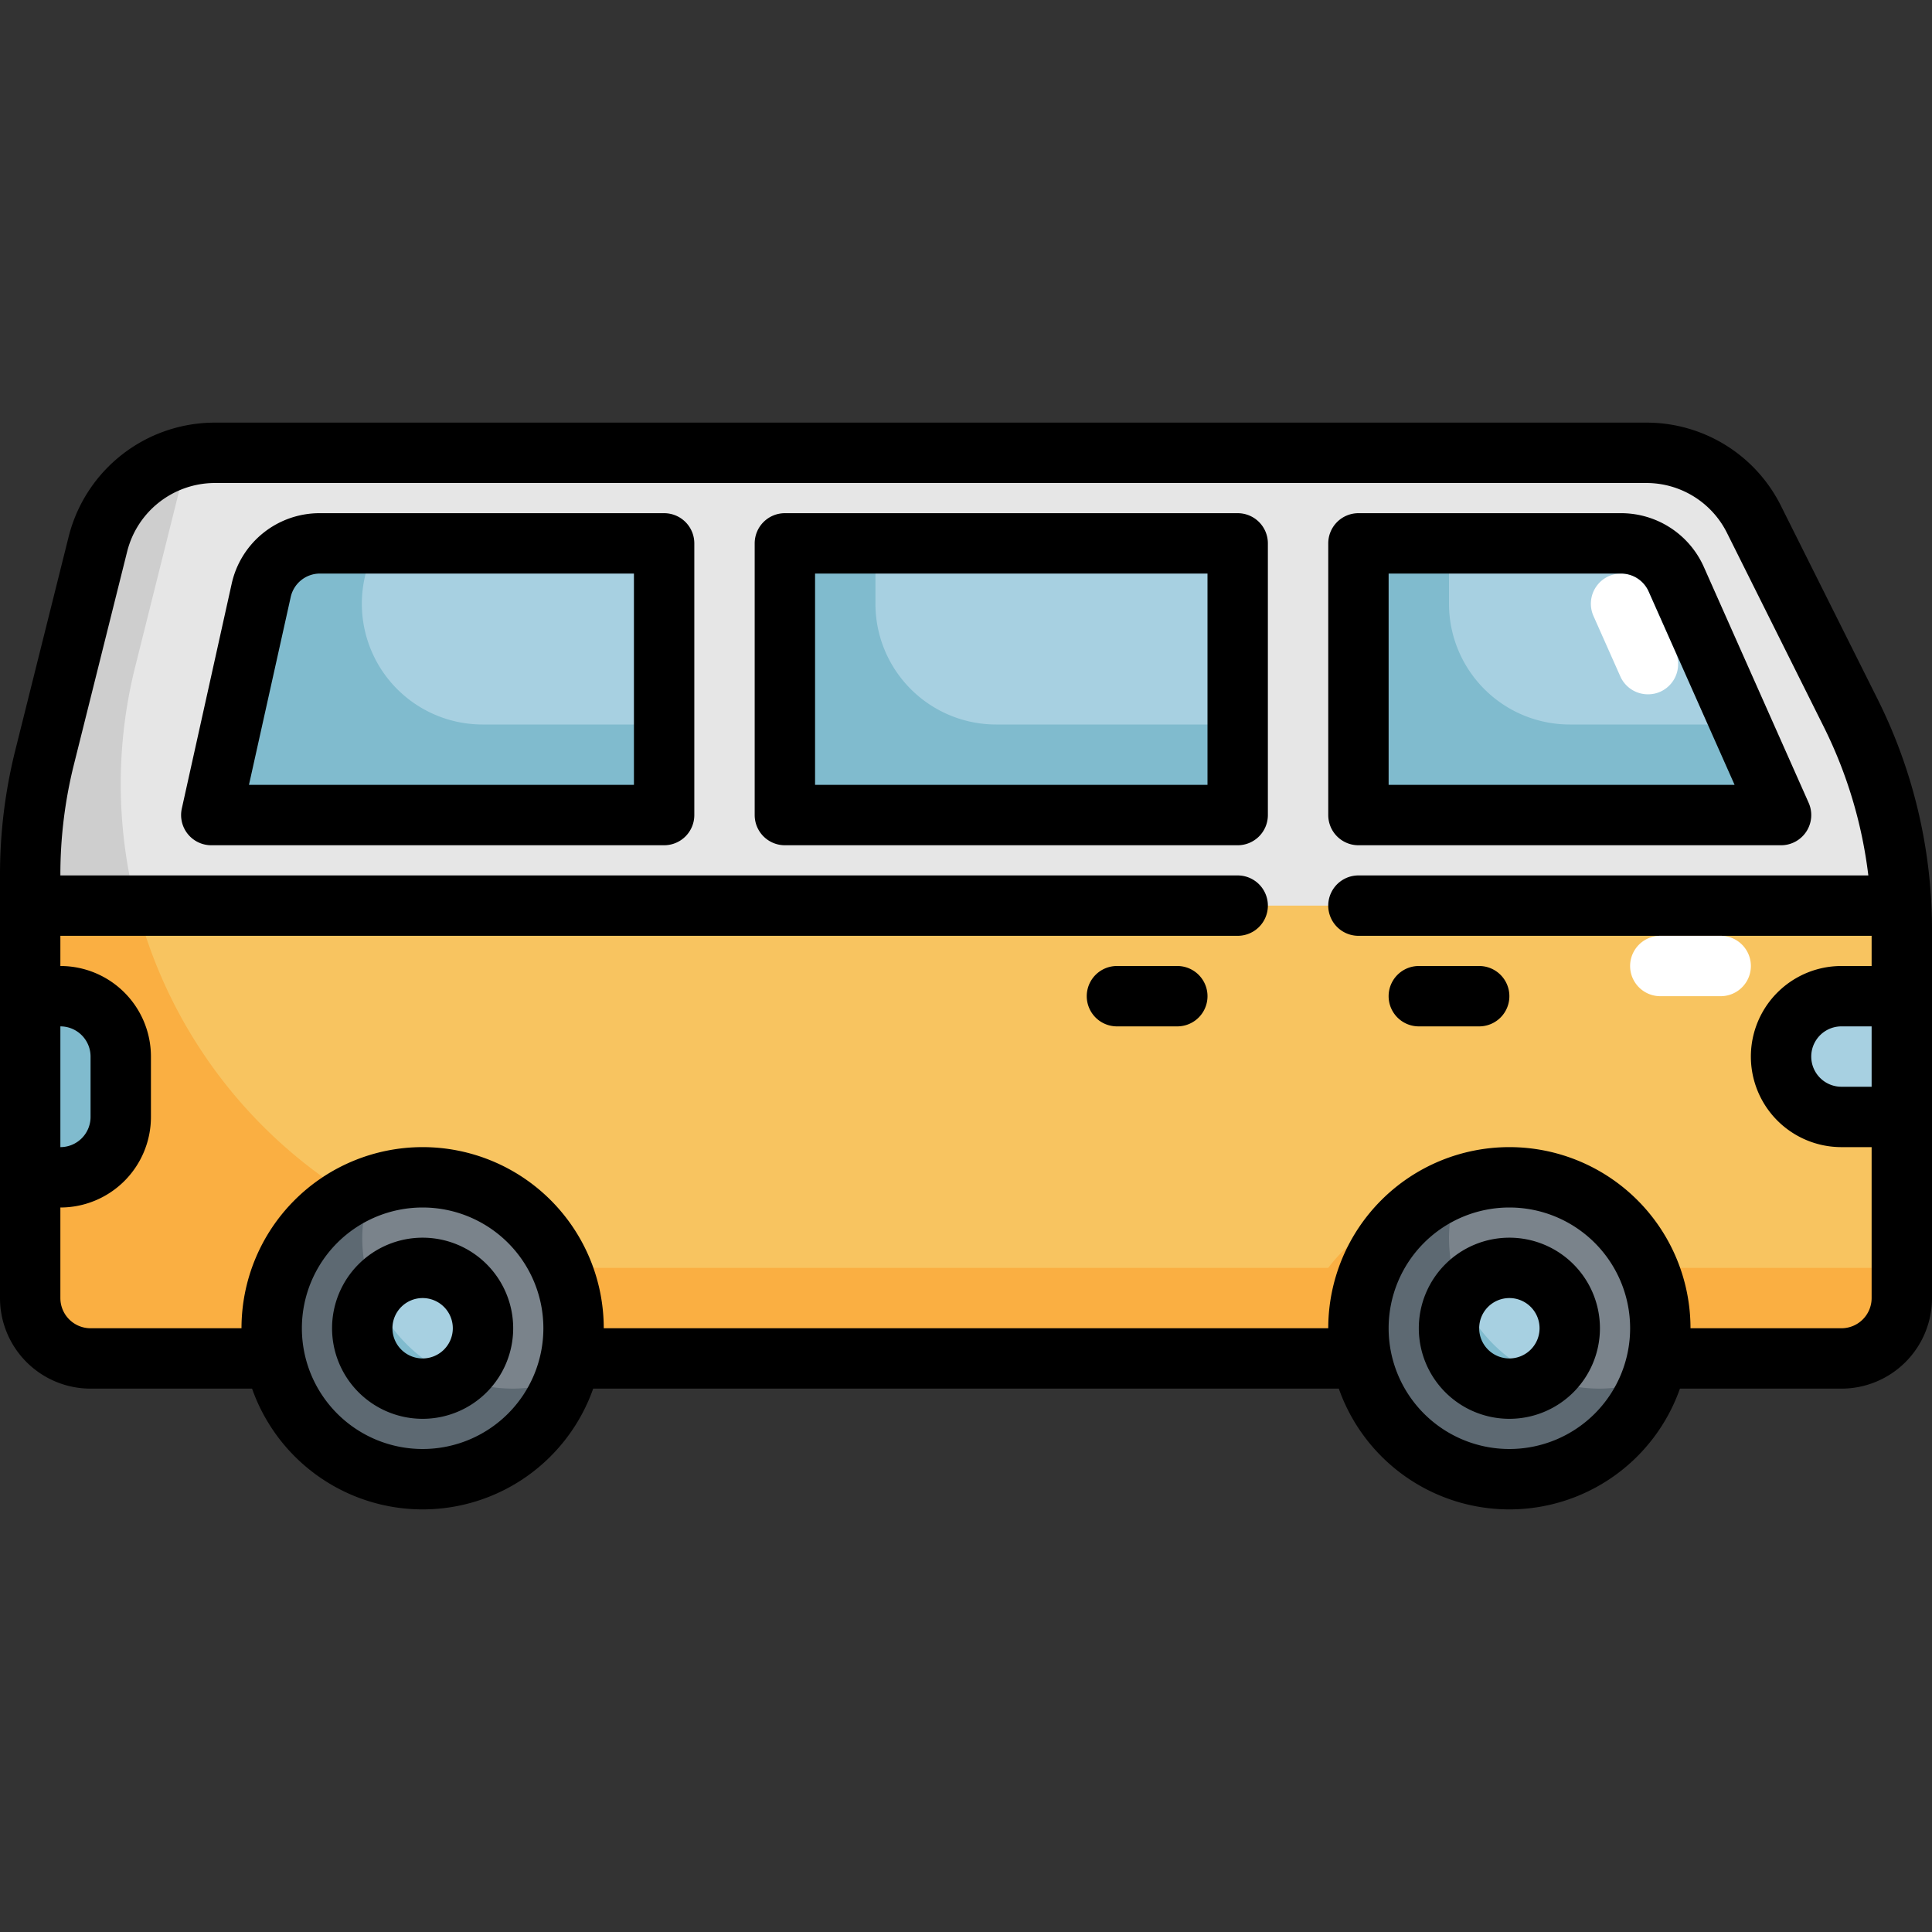 <svg xmlns="http://www.w3.org/2000/svg" version="1.1" xmlns:xlink="http://www.w3.org/1999/xlink" width="512" height="512" x="0" y="0" viewBox="0 0 64 64" style="enable-background:new 0 0 512 512" xml:space="preserve" class=""><rect x="0" y="0" width="64" height="64" fill="#333333" stroke="none"/><g><g data-name="Layer 31"><path fill="#e6e6e6" d="M3 45h58a2 2 0 0 0 2-2V30.777a15.994 15.994 0 0 0-1.689-7.155l-3.2-6.411A4 4 0 0 0 54.528 15H7.123a4 4 0 0 0-3.88 3.03l-1.765 7.059A15.963 15.963 0 0 0 1 28.97V43a2 2 0 0 0 2 2z" opacity="1" data-original="#e6e6e6" class=""></path><path fill="#cecece" d="M20.03 42A16.03 16.03 0 0 1 4 25.97a15.963 15.963 0 0 1 .478-3.881l1.743-6.973a3.989 3.989 0 0 0-2.978 2.914l-1.765 7.059A15.963 15.963 0 0 0 1 28.97V43a2 2 0 0 0 2 2h58a2 2 0 0 0 2-2v-1z" opacity="1" data-original="#cecece"></path><path fill="#a7d0e1" d="M53.7 18H45v9h14l-3.472-7.812A2 2 0 0 0 53.7 18z" opacity="1" data-original="#a7d0e1"></path><path fill="#ffffff" d="M54.59 23a1 1 0 0 1-.915-.594l-.889-2a1 1 0 0 1 1.828-.812l.889 2a1 1 0 0 1-.503 1.32.99.99 0 0 1-.41.086z" opacity="1" data-original="#ffffff"></path><path fill="#80bbce" d="M48 20v-2h-3v9h14l-1.333-3H52a4 4 0 0 1-4-4z" opacity="1" data-original="#80bbce" class=""></path><path fill="#a7d0e1" d="M26 18h15v9H26z" opacity="1" data-original="#a7d0e1"></path><path fill="#80bbce" d="M29 20v-2h-3v9h15v-3h-8a4 4 0 0 1-4-4z" opacity="1" data-original="#80bbce" class=""></path><path fill="#a7d0e1" d="M7 27h15v-9H10.6a2 2 0 0 0-1.952 1.566z" opacity="1" data-original="#a7d0e1"></path><path fill="#80bbce" d="M12.082 19.132 12.333 18H10.6a2 2 0 0 0-1.952 1.566L7 27h15v-3h-6.014a4 4 0 0 1-3.904-4.868z" opacity="1" data-original="#80bbce" class=""></path><path fill="#f8c460" d="M1 43V30h61.955c.012.259.045.517.045.777V43a2 2 0 0 1-2 2H3a2 2 0 0 1-2-2z" opacity="1" data-original="#f8c460"></path><path fill="#faaf42" d="M4.531 30H1v13a2 2 0 0 0 2 2h58a2 2 0 0 0 2-2v-1H20.03A16.022 16.022 0 0 1 4.531 30z" opacity="1" data-original="#faaf42"></path><path fill="#faaf42" d="M48 40a5 5 0 0 0-5 5h10a5 5 0 0 0-5-5z" opacity="1" data-original="#faaf42"></path><circle cx="50" cy="44" r="5" fill="#7a838b" opacity="1" data-original="#7a838b"></circle><path fill="#5d6972" d="M53 46a5 5 0 0 1-5-5 4.947 4.947 0 0 1 .313-1.687 4.988 4.988 0 1 0 6.374 6.374A4.947 4.947 0 0 1 53 46z" opacity="1" data-original="#5d6972"></path><circle cx="50" cy="44" r="2" fill="#a7d0e1" opacity="1" data-original="#a7d0e1"></circle><circle cx="14" cy="44" r="5" fill="#7a838b" opacity="1" data-original="#7a838b"></circle><path fill="#5d6972" d="M17 46a5 5 0 0 1-5-5 4.947 4.947 0 0 1 .313-1.687 4.988 4.988 0 1 0 6.374 6.374A4.947 4.947 0 0 1 17 46z" opacity="1" data-original="#5d6972"></path><circle cx="14" cy="44" r="2" fill="#a7d0e1" opacity="1" data-original="#a7d0e1"></circle><g fill="#80bbce"><path d="M15.146 45.636a5.008 5.008 0 0 1-2.782-2.782 2 2 0 0 0 2.782 2.782zM51.146 45.636a5.008 5.008 0 0 1-2.782-2.782 2 2 0 0 0 2.782 2.782zM1 33h1a2 2 0 0 1 2 2v2a2 2 0 0 1-2 2H1v-6z" fill="#80bbce" opacity="1" data-original="#80bbce" class=""></path></g><path fill="#a7d0e1" d="M63 37h-2a2 2 0 0 1-2-2 2 2 0 0 1 2-2h2v4z" opacity="1" data-original="#a7d0e1"></path><path d="M62.205 23.174 59 16.764A4.973 4.973 0 0 0 54.528 14H7.123a4.993 4.993 0 0 0-4.851 3.787l-1.764 7.06A16.99 16.99 0 0 0 0 28.97V43a3 3 0 0 0 3 3h5.35a5.99 5.99 0 0 0 11.3 0h24.7a5.99 5.99 0 0 0 11.3 0H61a3 3 0 0 0 3-3V30.777a17.087 17.087 0 0 0-1.795-7.603zM62 36h-1a1 1 0 0 1 0-2h1zM2 34a1 1 0 0 1 1 1v2a1 1 0 0 1-1 1zm12 14a4 4 0 1 1 4-4 4 4 0 0 1-4 4zm36 0a4 4 0 1 1 4-4 4 4 0 0 1-4 4zm11-4h-5a6 6 0 0 0-12 0H20a6 6 0 0 0-12 0H3a1 1 0 0 1-1-1v-3a3 3 0 0 0 3-3v-2a3 3 0 0 0-3-3v-1h39a1 1 0 0 0 0-2H2v-.03a15.013 15.013 0 0 1 .447-3.638l1.765-7.06A3 3 0 0 1 7.123 16h47.405a2.983 2.983 0 0 1 2.683 1.658l3.2 6.411A15.062 15.062 0 0 1 61.891 29H45a1 1 0 0 0 0 2h17v1h-1a3 3 0 0 0 0 6h1v5a1 1 0 0 1-1 1z" fill="#000000" opacity="1" data-original="#000000" class=""></path><path d="M45 28h14a1 1 0 0 0 .914-1.406l-3.472-7.813A3 3 0 0 0 53.7 17H45a1 1 0 0 0-1 1v9a1 1 0 0 0 1 1zm1-9h7.7a1 1 0 0 1 .914.594L57.461 26H46zM41 17H26a1 1 0 0 0-1 1v9a1 1 0 0 0 1 1h15a1 1 0 0 0 1-1v-9a1 1 0 0 0-1-1zm-1 9H27v-7h13zM22 17H10.6a2.981 2.981 0 0 0-2.928 2.349l-1.649 7.434A1 1 0 0 0 7 28h15a1 1 0 0 0 1-1v-9a1 1 0 0 0-1-1zm-1 9H8.247l1.382-6.217A.992.992 0 0 1 10.6 19H21zM49 32h-2a1 1 0 0 0 0 2h2a1 1 0 0 0 0-2zM39 32h-2a1 1 0 0 0 0 2h2a1 1 0 0 0 0-2zM50 41a3 3 0 1 0 3 3 3 3 0 0 0-3-3zm0 4a1 1 0 1 1 1-1 1 1 0 0 1-1 1zM14 41a3 3 0 1 0 3 3 3 3 0 0 0-3-3zm0 4a1 1 0 1 1 1-1 1 1 0 0 1-1 1z" fill="#000000" opacity="1" data-original="#000000" class=""></path><path fill="#ffffff" d="M57 33h-2a1 1 0 0 1 0-2h2a1 1 0 0 1 0 2z" opacity="1" data-original="#ffffff"></path></g></g></svg>
